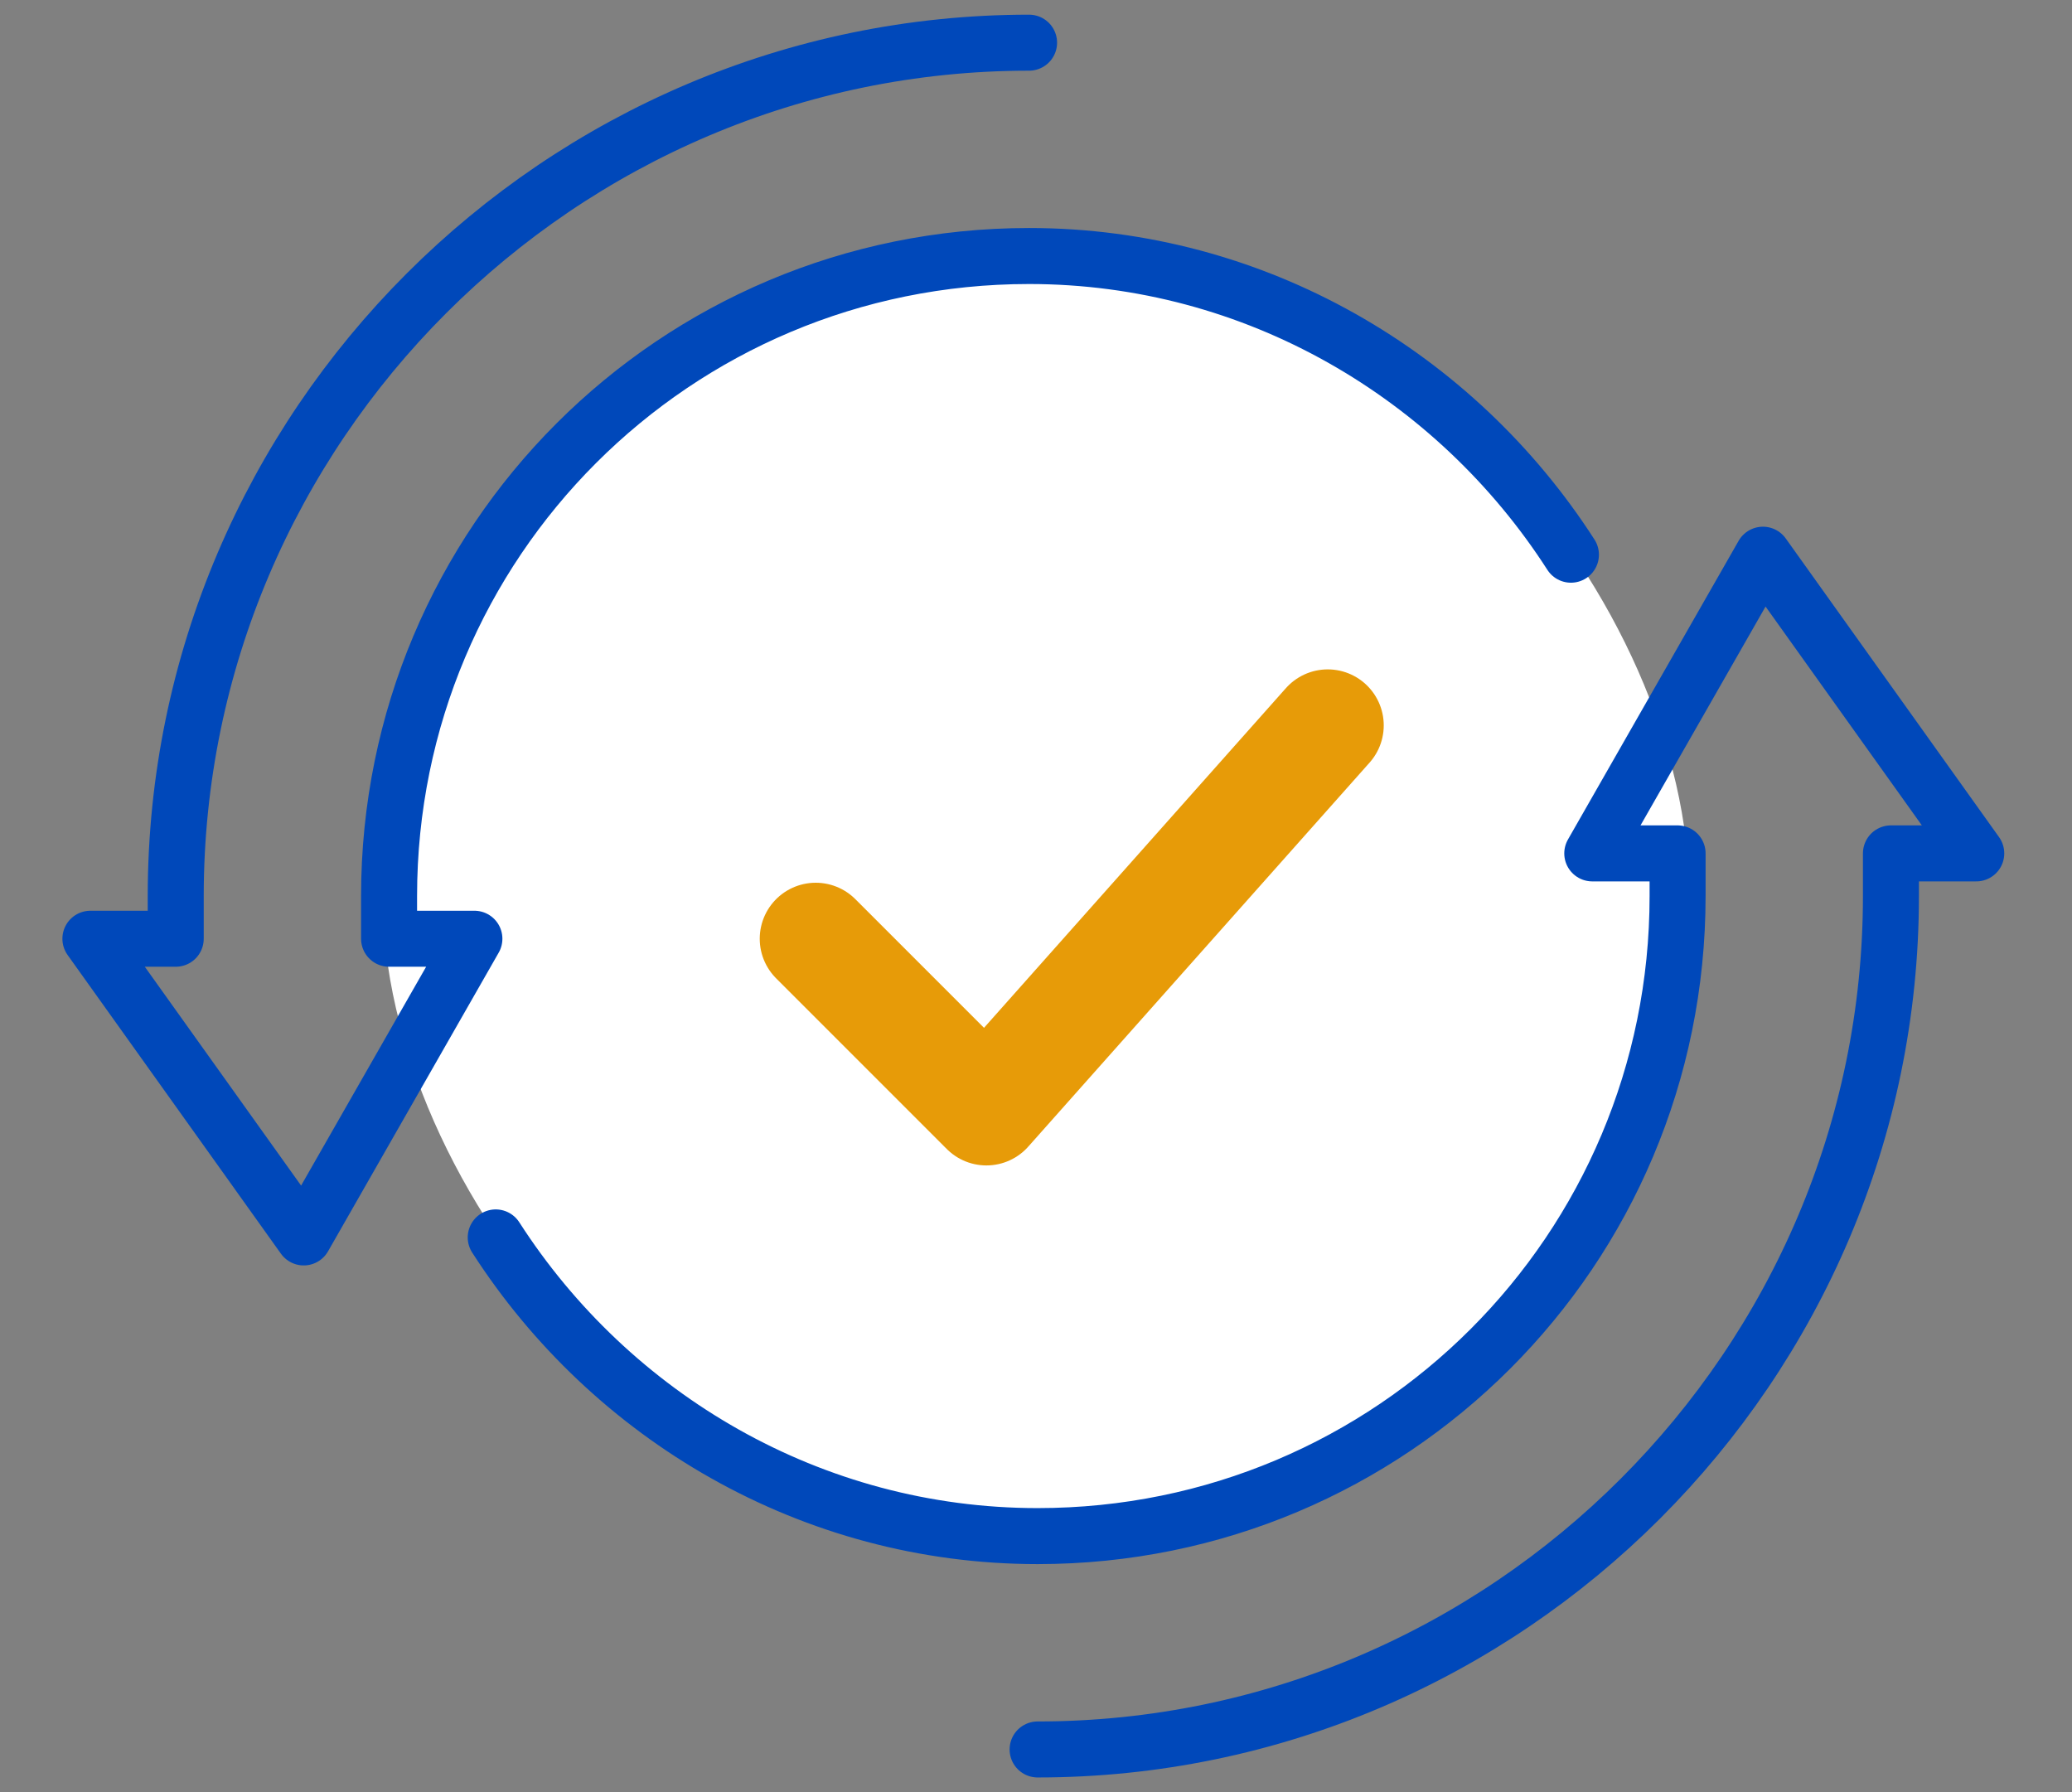 <svg width="111" height="96" viewBox="0 0 111 96" fill="none" xmlns="http://www.w3.org/2000/svg">
<rect x="0" y="0" width="111" height="96" fill="#808080" stroke="none"/>
<rect x="20.5" y="13" width="70" height="70" rx="35" fill="white"/>
<path d="M55.129 2.286C29.986 2.286 9.414 22.857 9.414 48V50.286H4.843L16.271 66.286L25.414 50.286H20.843V48C20.843 29.029 36.157 13.714 55.129 13.714C67.243 13.714 77.986 20.114 84.157 29.714" stroke="#0048BA" stroke-width="3" stroke-miterlimit="10" stroke-linecap="round" stroke-linejoin="round"/>
<path d="M55.586 93.714C80.729 93.714 101.3 73.143 101.3 48V45.714H105.871L94.443 29.714L85.3 45.714H89.871V48C89.871 66.971 74.557 82.285 55.586 82.285C43.471 82.285 32.729 75.885 26.557 66.285" stroke="#0048BA" stroke-width="3" stroke-miterlimit="10" stroke-linecap="round" stroke-linejoin="round"/>
<path d="M43.7 50.286L52.843 59.429L71.129 38.857" stroke="#E79B08" stroke-width="6" stroke-miterlimit="10" stroke-linecap="round" stroke-linejoin="round"/>
</svg>
